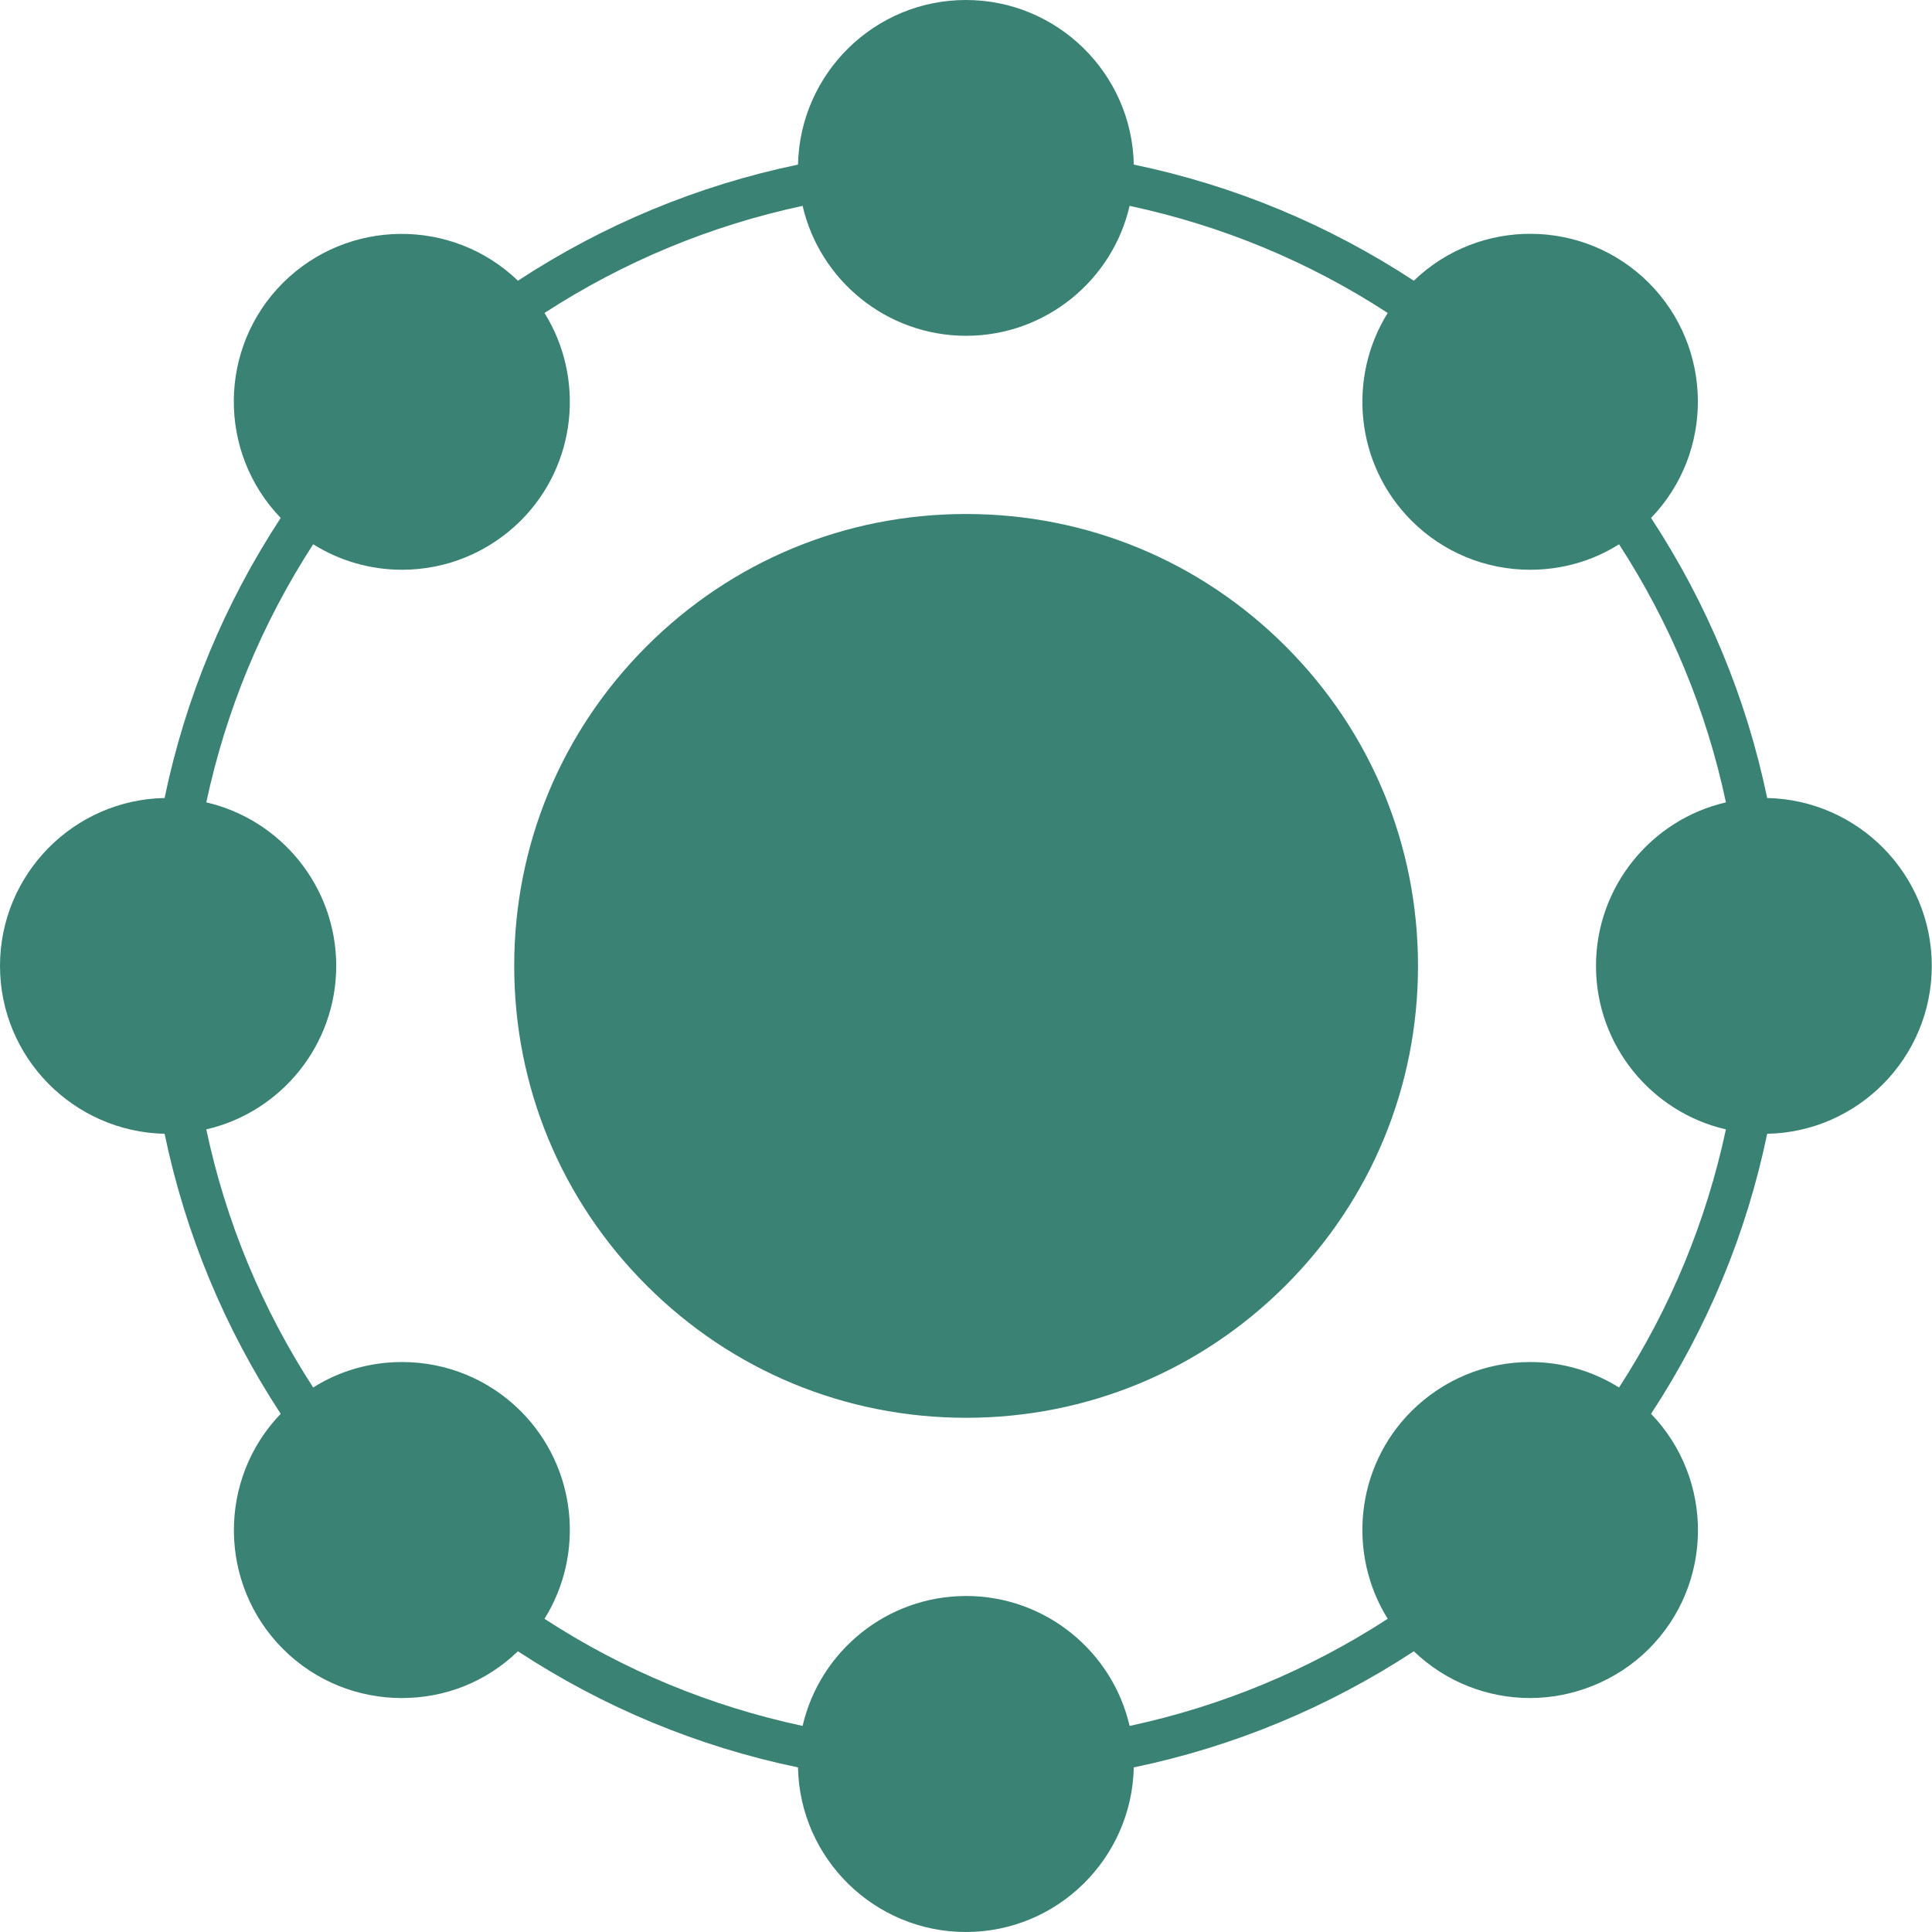 <svg xmlns="http://www.w3.org/2000/svg" fill="none" viewBox="0 0 72 72" height="72" width="72">
<path fill="#3A8273" d="M36.004 19.155C31.506 19.155 27.277 20.905 24.095 24.087C20.914 27.269 19.163 31.497 19.163 35.996C19.163 40.494 20.914 44.723 24.095 47.904C27.277 51.086 31.506 52.837 36.004 52.837C40.502 52.837 44.731 51.086 47.913 47.904C51.094 44.723 52.845 40.494 52.845 35.996C52.845 31.497 51.094 27.269 47.913 24.087C44.731 20.905 40.502 19.155 36.004 19.155Z"></path>
<path fill="#3A8273" d="M65.858 29.739C65.081 26.009 63.625 22.5 61.531 19.302C63.886 16.857 63.854 12.956 61.449 10.543C59.036 8.13 55.135 8.105 52.689 10.461C49.491 8.367 45.991 6.911 42.253 6.134C42.187 2.74 39.407 0 35.996 0C32.585 0 29.813 2.74 29.739 6.134C26.009 6.911 22.5 8.367 19.302 10.461C16.857 8.105 12.956 8.138 10.543 10.543C8.13 12.956 8.105 16.857 10.461 19.302C8.367 22.5 6.911 26.001 6.134 29.739C2.74 29.804 0 32.585 0 35.996C0 39.407 2.74 42.179 6.134 42.253C6.911 45.983 8.367 49.491 10.461 52.689C8.105 55.135 8.138 59.036 10.543 61.449C11.761 62.668 13.364 63.281 14.968 63.281C16.571 63.281 18.092 62.7 19.302 61.539C22.5 63.633 26.001 65.089 29.739 65.866C29.804 69.26 32.585 72 35.996 72C39.407 72 42.179 69.26 42.253 65.866C45.983 65.089 49.491 63.633 52.689 61.539C53.9 62.7 55.462 63.281 57.024 63.281C58.586 63.281 60.23 62.668 61.449 61.449C63.862 59.036 63.886 55.135 61.531 52.689C63.625 49.491 65.081 45.991 65.858 42.253C69.252 42.187 71.992 39.407 71.992 35.996C71.992 32.585 69.252 29.813 65.858 29.739ZM60.337 51.708C59.355 51.094 58.218 50.759 57.024 50.759C55.356 50.759 53.785 51.413 52.599 52.591C50.505 54.685 50.211 57.916 51.716 60.328C48.763 62.242 45.533 63.584 42.097 64.32C41.459 61.547 38.965 59.478 36.004 59.478C33.043 59.478 30.549 61.547 29.911 64.32C26.476 63.584 23.245 62.251 20.292 60.328C21.797 57.916 21.503 54.693 19.409 52.591C18.231 51.413 16.652 50.759 14.984 50.759C13.798 50.759 12.653 51.086 11.671 51.708C9.758 48.755 8.416 45.525 7.688 42.089C10.461 41.451 12.53 38.957 12.53 35.996C12.53 33.035 10.461 30.541 7.688 29.902C8.424 26.467 9.758 23.237 11.671 20.284C12.653 20.897 13.79 21.233 14.984 21.233C16.652 21.233 18.223 20.578 19.409 19.401C21.503 17.307 21.797 14.076 20.292 11.663C23.245 9.749 26.476 8.408 29.911 7.672C30.549 10.445 33.043 12.514 36.004 12.514C38.965 12.514 41.459 10.445 42.097 7.672C45.533 8.408 48.763 9.741 51.716 11.663C50.211 14.076 50.505 17.299 52.599 19.401C53.777 20.578 55.356 21.233 57.024 21.233C58.21 21.233 59.355 20.906 60.337 20.284C62.251 23.237 63.592 26.467 64.32 29.902C61.547 30.541 59.478 33.035 59.478 35.996C59.478 38.957 61.547 41.451 64.32 42.089C63.584 45.525 62.251 48.755 60.337 51.708Z"></path>
</svg>
